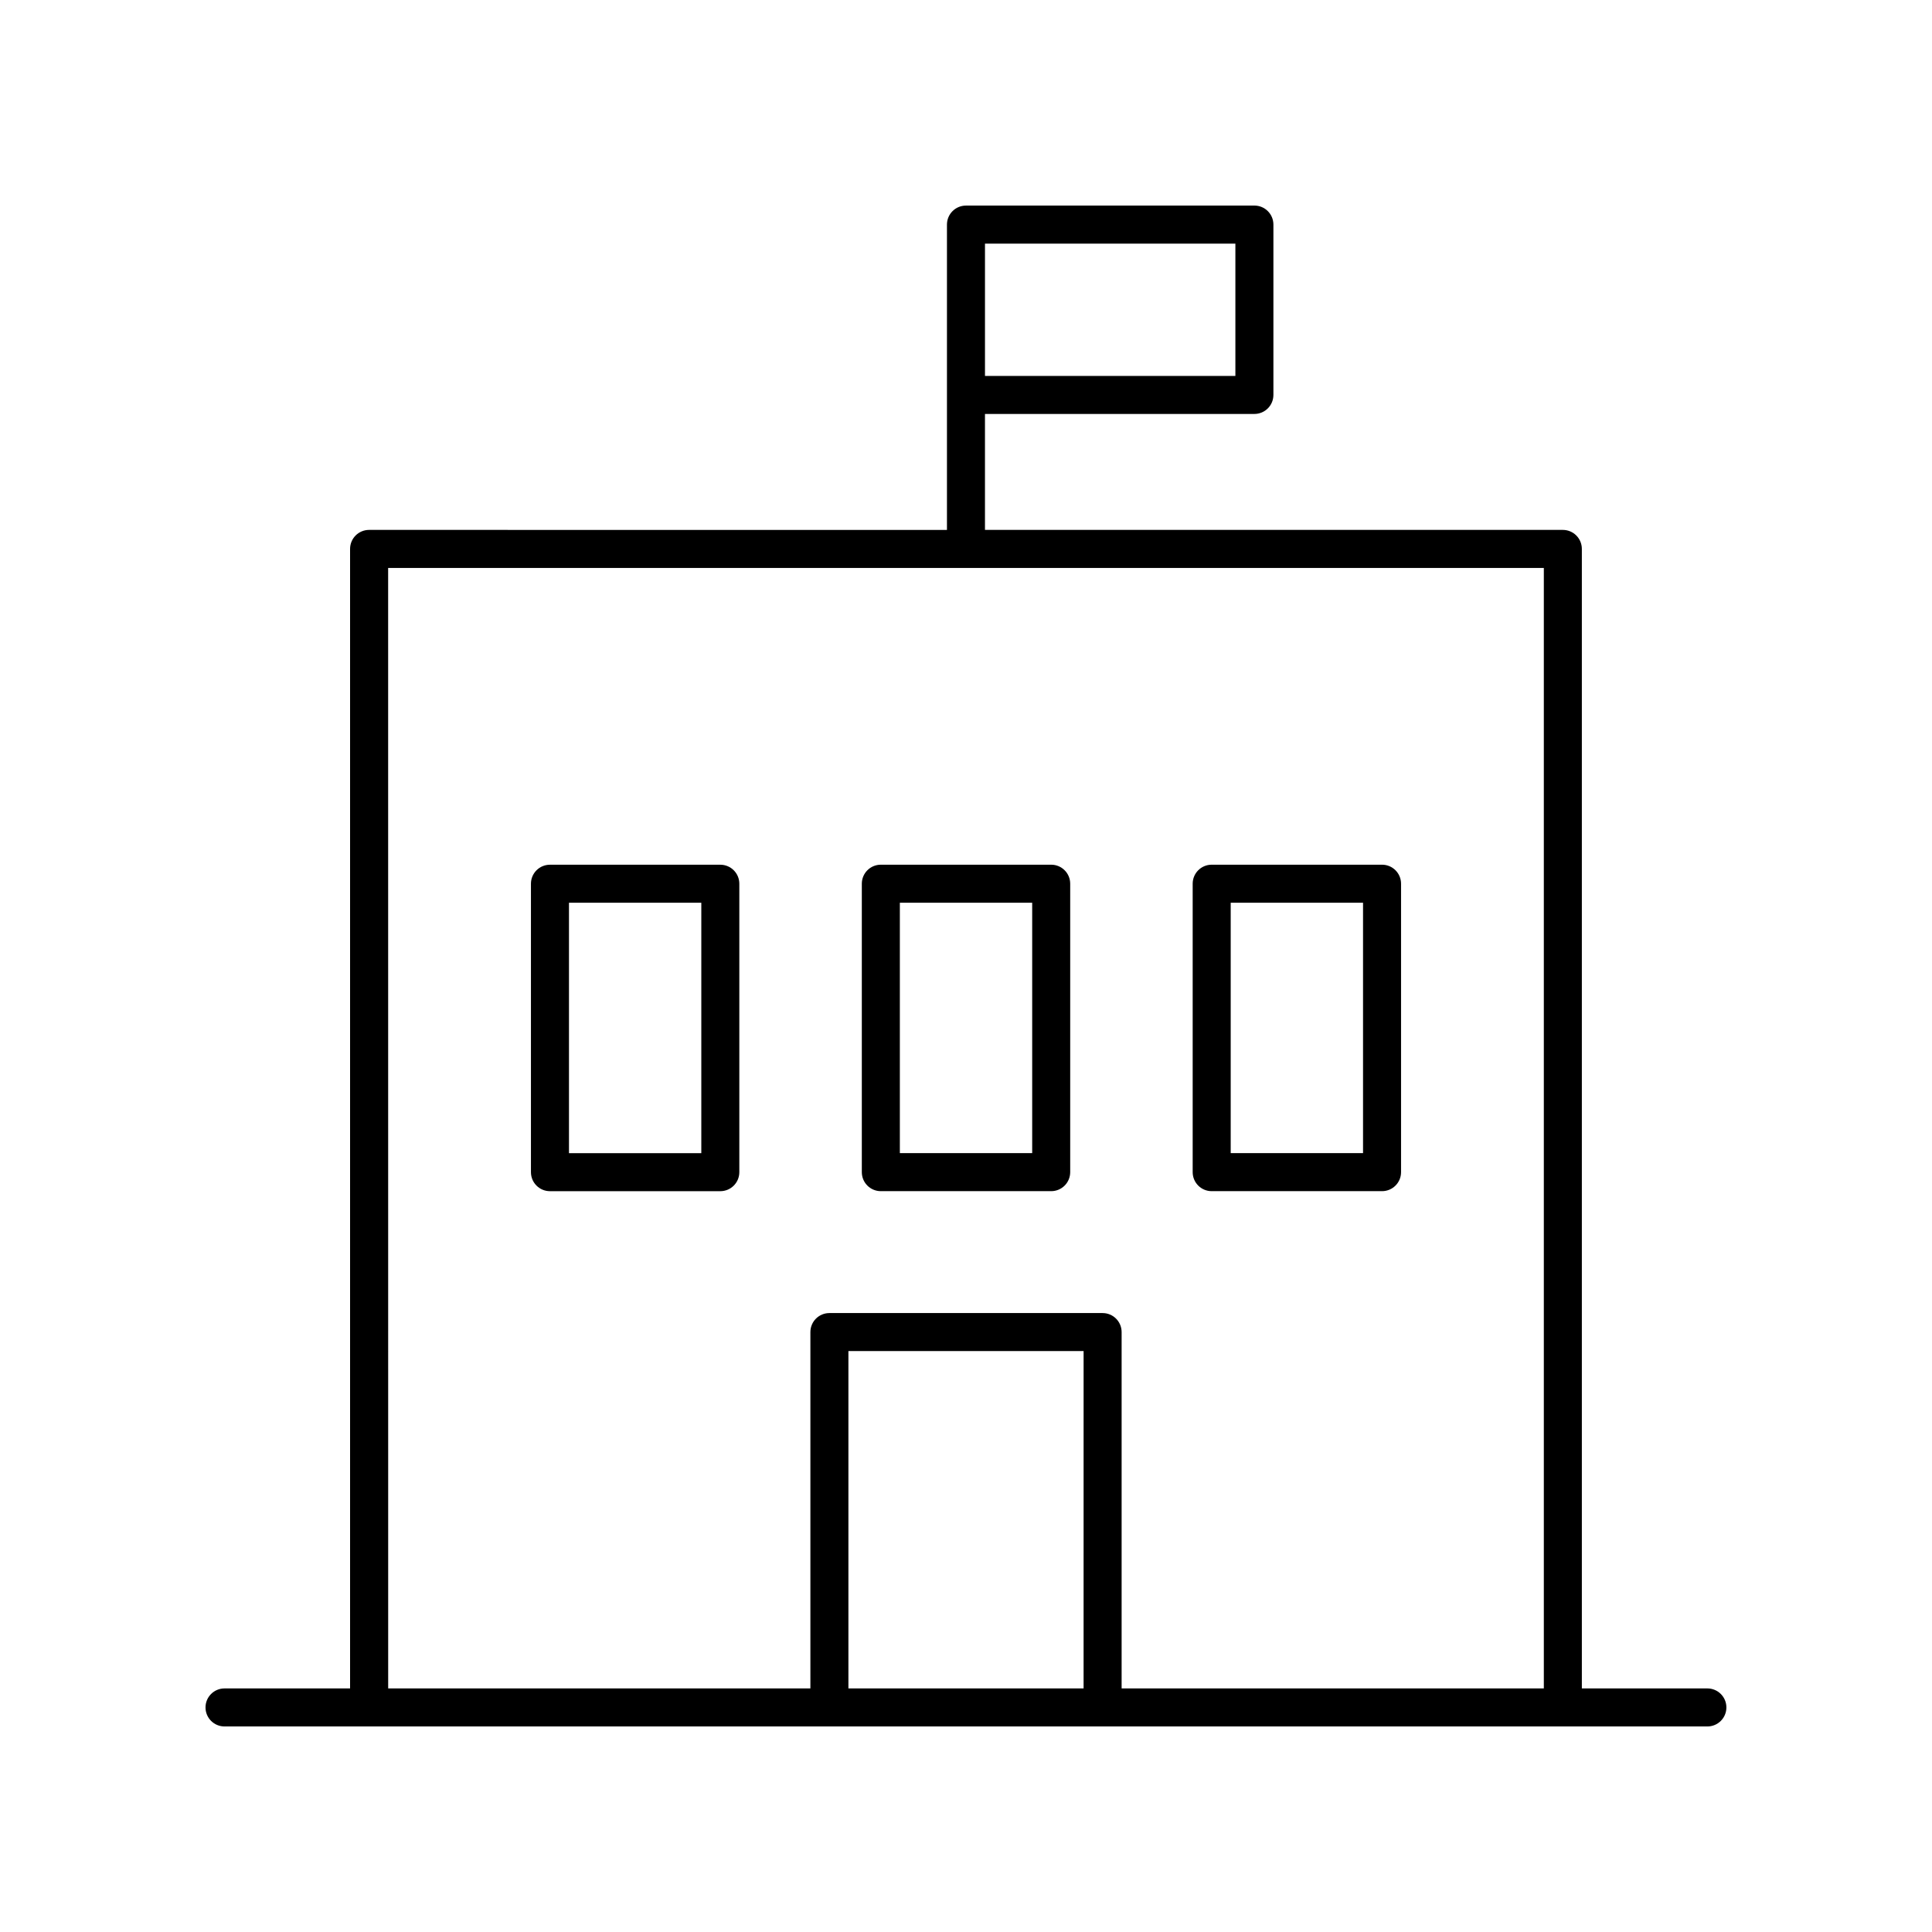 <?xml version="1.0" encoding="UTF-8"?>
<!-- Uploaded to: ICON Repo, www.svgrepo.com, Generator: ICON Repo Mixer Tools -->
<svg fill="#000000" width="800px" height="800px" version="1.1" viewBox="144 144 512 512" xmlns="http://www.w3.org/2000/svg">
 <g>
  <path d="m596.48 591.45h-33.273v-301.98c0-2.785-2.254-5.039-5.039-5.039h-153.14v-30.73h71.398c2.785 0 5.039-2.254 5.039-5.039v-45.145c0-2.785-2.254-5.039-5.039-5.039l-76.434 0.004c-2.785 0-5.039 2.254-5.039 5.039v80.914l-153.14-0.004c-2.785 0-5.039 2.254-5.039 5.039v301.98h-33.273c-2.785 0-5.039 2.254-5.039 5.039s2.254 5.039 5.039 5.039h392.97c2.785 0 5.039-2.254 5.039-5.039s-2.254-5.039-5.039-5.039zm-191.45-382.89h66.359v35.07h-66.359zm-158.17 85.953h306.27v296.94h-111.89v-94.438c0-2.785-2.254-5.039-5.039-5.039h-72.402c-2.785 0-5.039 2.254-5.039 5.039v94.438h-111.89zm184.3 296.94h-62.324v-89.402h62.328z"/>
  <path d="m334.89 373.16h-45.145c-2.785 0-5.039 2.254-5.039 5.039v76.438c0 2.785 2.254 5.039 5.039 5.039h45.145c2.785 0 5.039-2.254 5.039-5.039v-76.438c0-2.785-2.254-5.039-5.039-5.039zm-5.035 76.438h-35.07v-66.359h35.07z"/>
  <path d="m377.43 459.67h45.145c2.785 0 5.039-2.254 5.039-5.039v-76.438c0-2.785-2.254-5.039-5.039-5.039h-45.145c-2.785 0-5.039 2.254-5.039 5.039v76.438c0 2.789 2.254 5.039 5.039 5.039zm5.039-76.438h35.07v66.359h-35.07z"/>
  <path d="m465.11 459.67h45.145c2.785 0 5.039-2.254 5.039-5.039v-76.438c0-2.785-2.254-5.039-5.039-5.039h-45.145c-2.785 0-5.039 2.254-5.039 5.039v76.438c0 2.789 2.254 5.039 5.039 5.039zm5.039-76.438h35.07v66.359h-35.07z"/>
 </g>
</svg>